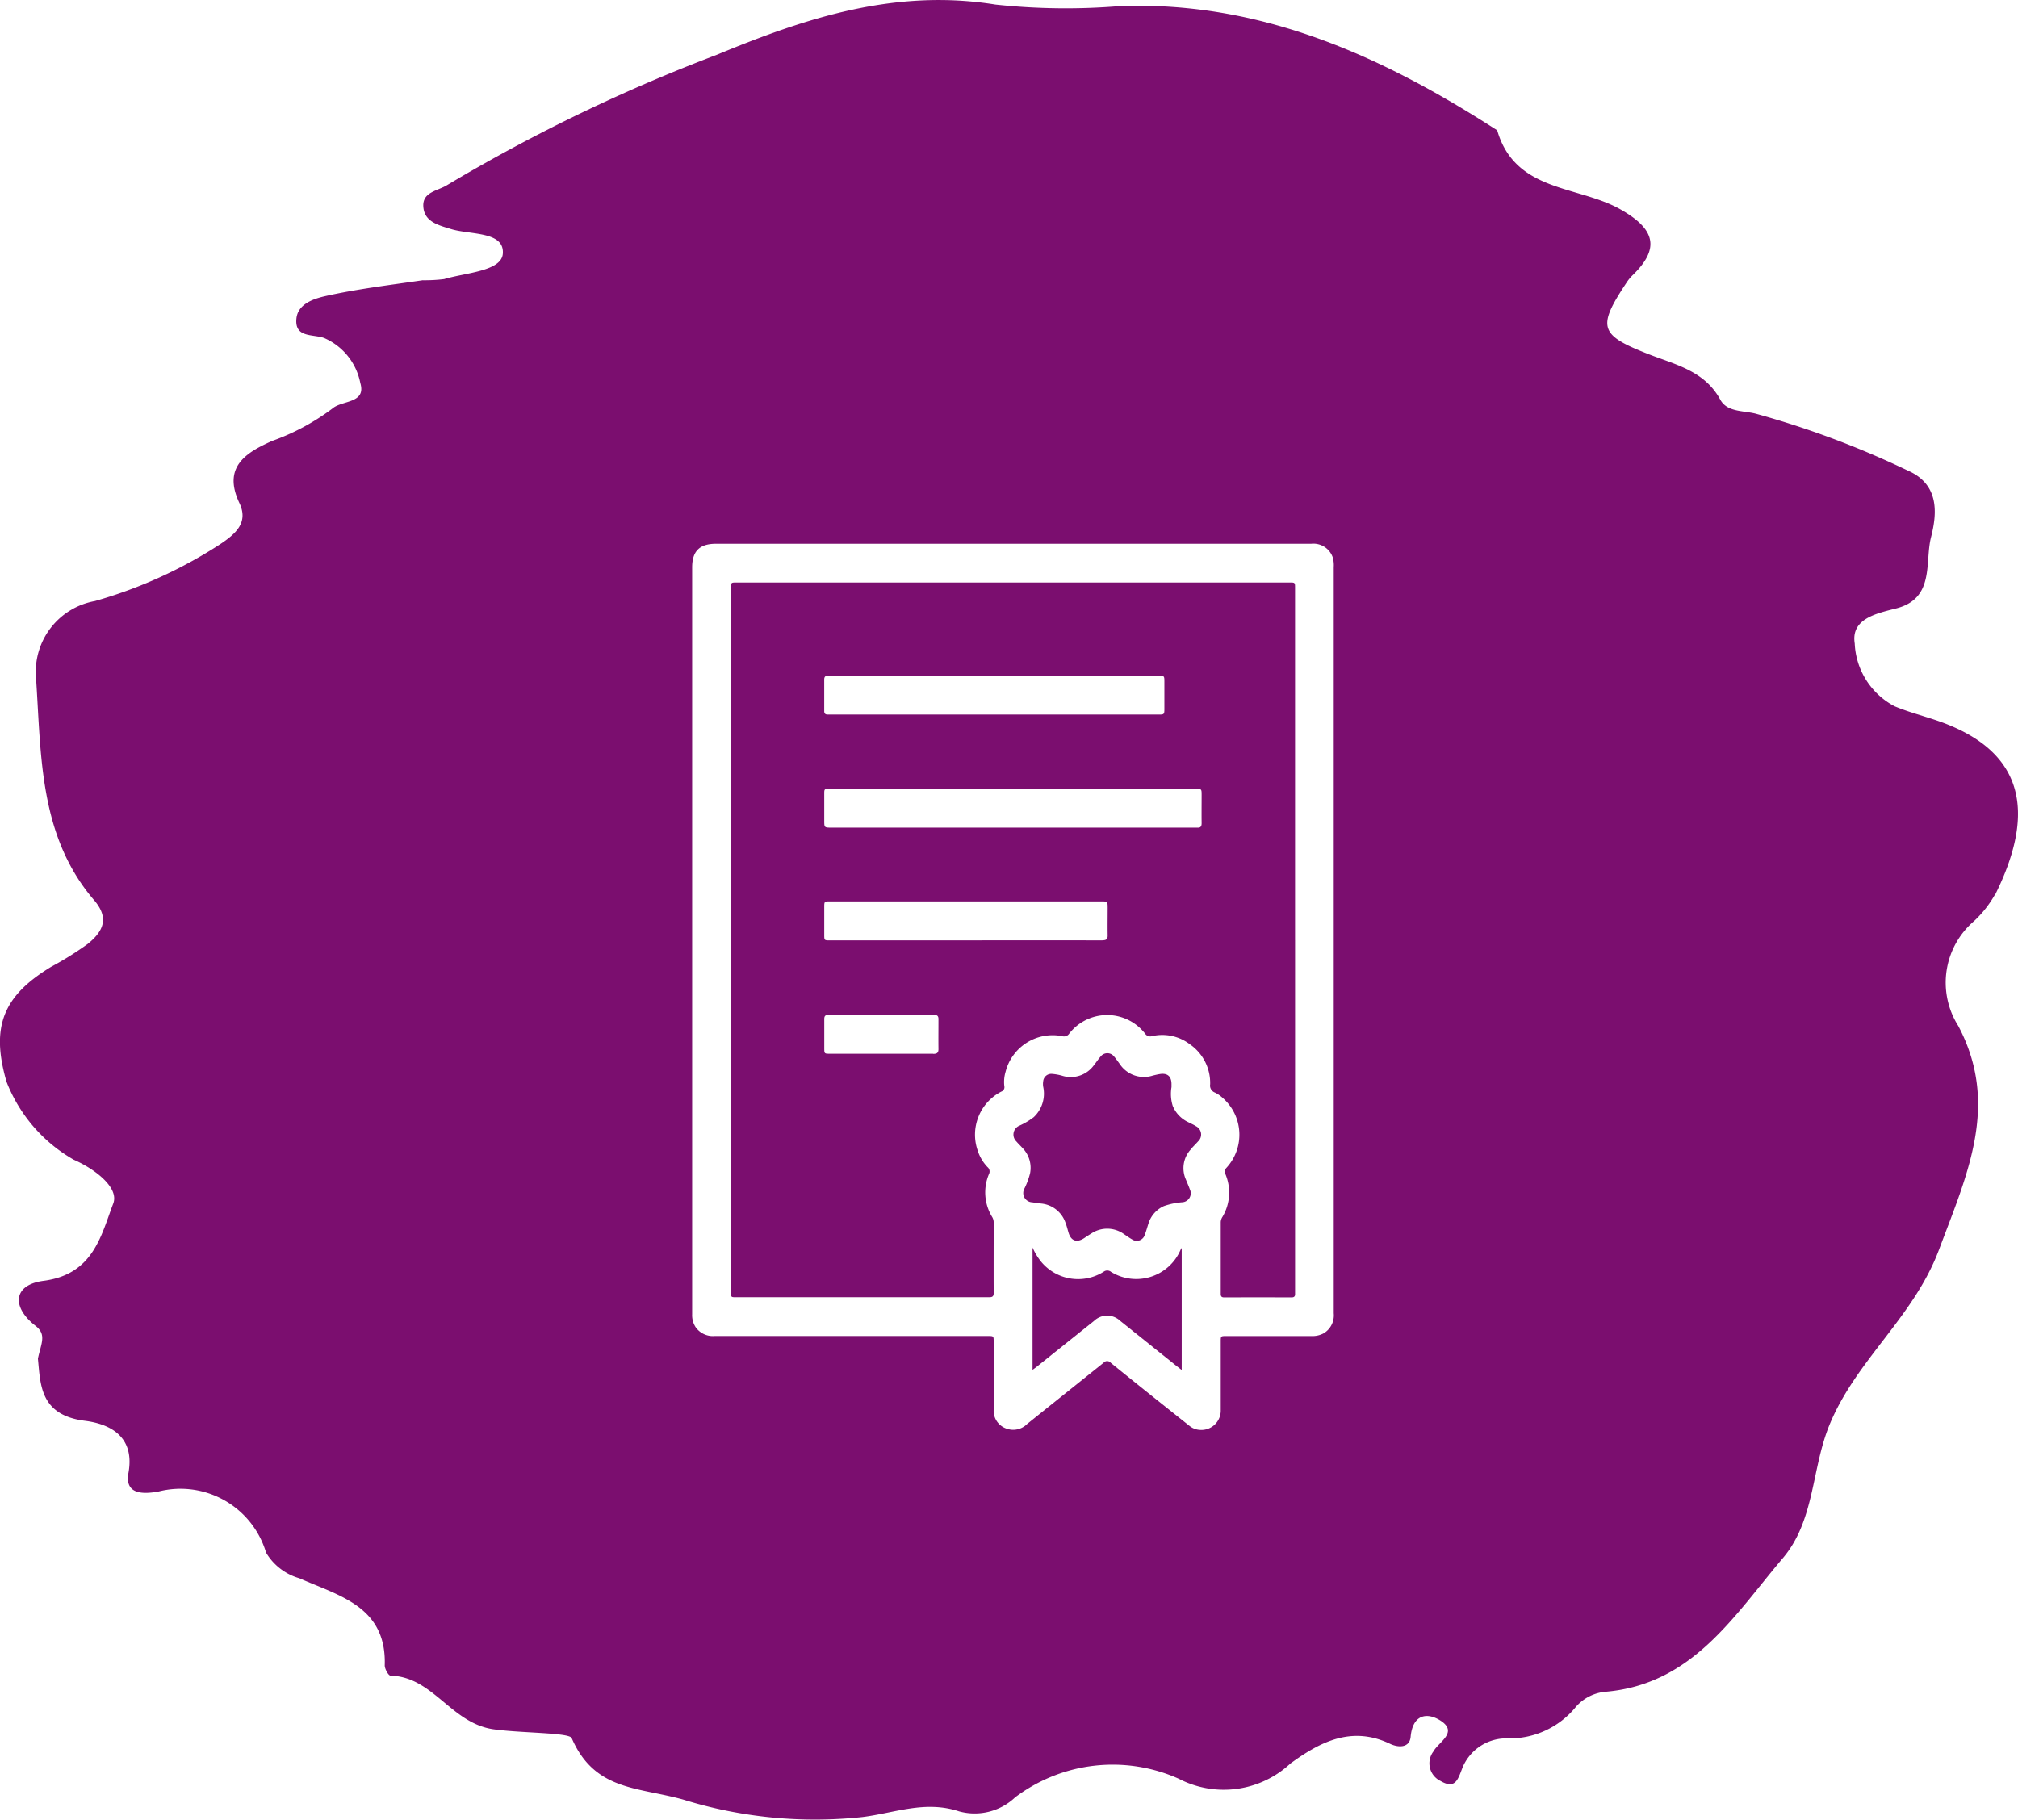 <svg xmlns="http://www.w3.org/2000/svg" xmlns:xlink="http://www.w3.org/1999/xlink" width="86.744" height="78.246" viewBox="0 0 86.744 78.246">
  <defs>
    <clipPath id="clip-path">
      <rect id="Rectangle_77" data-name="Rectangle 77" width="86.744" height="78.246" fill="#7b0e6f"/>
    </clipPath>
  </defs>
  <g id="Group_142" data-name="Group 142" clip-path="url(#clip-path)">
    <path id="Path_767" data-name="Path 767" d="M42.484,29.907V14.773c0-.238,0-.239-.238-.239H18.485c-.248,0-.248,0-.248.246q0,15.127,0,30.252c0,.229,0,.229.226.229h4.773q3.042,0,6.082,0c.134,0,.214-.016.212-.183-.005-1.011,0-2.023,0-3.034a.46.46,0,0,0-.062-.227,2.016,2.016,0,0,1-.141-1.852.244.244,0,0,0-.064-.3,1.851,1.851,0,0,1-.431-.739,2.082,2.082,0,0,1,1.025-2.505.2.2,0,0,0,.129-.239,1.539,1.539,0,0,1,.055-.613,2.088,2.088,0,0,1,2.431-1.532.268.268,0,0,0,.307-.112,2.064,2.064,0,0,1,3.256,0,.266.266,0,0,0,.307.11,1.956,1.956,0,0,1,1.616.348,2.027,2.027,0,0,1,.877,1.726.317.317,0,0,0,.2.351,1.336,1.336,0,0,1,.339.233,2.1,2.1,0,0,1,.165,3c-.064.072-.112.128-.064.239a2.042,2.042,0,0,1-.109,1.871.464.464,0,0,0-.076.224q0,1.543,0,3.086c0,.107.033.155.148.155q1.447-.005,2.895,0c.112,0,.157-.045.152-.153,0-.057,0-.115,0-.172V29.907M22.408,18.545c.212,0,.426,0,.638,0H36.6c.267,0,.267,0,.267.269,0,.389,0,.781,0,1.172,0,.208-.019.226-.227.226q-1.558,0-3.117,0H22.585c-.064,0-.126,0-.19,0-.109,0-.152-.05-.15-.159,0-.448,0-.9,0-1.346,0-.117.047-.165.164-.162m4.519,16.248c-.748,0-1.494,0-2.24,0H22.5c-.25,0-.253,0-.253-.246,0-.414,0-.827,0-1.241,0-.133.041-.181.179-.181q2.272.005,4.547,0c.134,0,.184.05.183.181,0,.431-.005.861,0,1.292,0,.172-.088.2-.227.2m7.281-4.878q-2.939-.008-5.875,0H22.492c-.245,0-.246,0-.246-.248V28.475c0-.222.009-.231.236-.231H34.129c.3,0,.3,0,.3.307,0,.379-.007.76,0,1.139.005.172-.05.226-.226.226m4.073-4.843c-.045,0-.091,0-.138,0H22.568c-.322,0-.322,0-.322-.315v-1.12c0-.229,0-.231.229-.231H38.206c.26,0,.262,0,.262.267,0,.4-.005.8,0,1.206,0,.141-.047.205-.188.193" transform="translate(13.184 10.508)" fill="#7b0e6f"/>
    <path id="Path_768" data-name="Path 768" d="M29.126,32.166a.256.256,0,0,0-.31,0A2.061,2.061,0,0,1,26.1,31.7a2.775,2.775,0,0,1-.341-.574v5.259c.079-.059.138-.1.195-.146q1.222-.98,2.447-1.957a.814.814,0,0,1,1.13,0c.749.6,1.5,1.2,2.247,1.8.122.1.246.195.393.308V31.142c-.026.043-.04.062-.05.084a2.071,2.071,0,0,1-3,.939" transform="translate(18.625 22.507)" fill="#7b0e6f"/>
    <path id="Path_769" data-name="Path 769" d="M85.772,38.443c1.542-3.115,1.59-6.013-2.4-7.428-.639-.226-1.3-.389-1.928-.651a3.207,3.207,0,0,1-1.718-2.7c-.171-1.06.925-1.291,1.773-1.506,1.68-.424,1.232-1.983,1.506-3.062.262-1.022.367-2.267-.992-2.864a39.04,39.04,0,0,0-6.565-2.455c-.539-.129-1.211-.065-1.5-.594-.669-1.228-1.9-1.5-3.032-1.938-2.166-.841-2.286-1.161-.991-3.107a1.789,1.789,0,0,1,.233-.288c1.253-1.2.949-2.025-.5-2.848-1.821-1.036-4.528-.731-5.3-3.4C59.424,2.419,54.226.05,48.163.258A28.247,28.247,0,0,1,42.789.194C38.5-.495,34.67.754,30.809,2.355A73.287,73.287,0,0,0,19.23,7.95c-.393.252-1.067.293-1.034.915.033.67.644.812,1.187.98.832.257,2.305.088,2.231,1.06-.059.756-1.6.817-2.522,1.092a6.745,6.745,0,0,1-.924.05c-1.4.207-2.808.372-4.185.682-.482.109-1.179.327-1.242.967-.081.829.691.662,1.182.83a2.655,2.655,0,0,1,1.564,1.937c.267.891-.787.736-1.2,1.1a9.741,9.741,0,0,1-2.595,1.394c-1.092.491-2.145,1.1-1.4,2.671.393.83-.143,1.313-.848,1.78a19.777,19.777,0,0,1-5.364,2.431A3.089,3.089,0,0,0,1.544,29.08c.233,3.349.11,6.837,2.507,9.626.686.8.341,1.373-.289,1.88a14,14,0,0,1-1.568.979C.119,42.825-.4,44.151.279,46.5a6.625,6.625,0,0,0,2.889,3.356c.882.384,1.962,1.187,1.7,1.883-.522,1.365-.849,3.048-3,3.324C.551,55.237.495,56.2,1.53,57c.486.377.234.758.1,1.409.112,1.118.083,2.426,2.021,2.672,1.054.133,2.157.656,1.871,2.24-.177.973.7.9,1.268.806a3.837,3.837,0,0,1,4.647,2.621,2.44,2.44,0,0,0,1.428,1.1c1.7.755,3.754,1.208,3.673,3.741-.005.153.159.446.25.448,1.832.045,2.595,2.045,4.423,2.305,1.175.167,3.258.14,3.362.377.987,2.271,2.831,2.1,4.792,2.645a19.108,19.108,0,0,0,7.707.751c1.378-.171,2.69-.727,4.152-.245a2.528,2.528,0,0,0,2.41-.6,6.959,6.959,0,0,1,7.037-.8,4.2,4.2,0,0,0,4.8-.658c1.284-.936,2.638-1.63,4.283-.844.353.169.837.181.882-.3.086-.944.682-1.073,1.266-.71.812.507-.064.927-.284,1.335a.841.841,0,0,0,.3,1.27c.682.4.763-.129.972-.629a2.038,2.038,0,0,1,1.94-1.2,3.668,3.668,0,0,0,2.908-1.354,1.918,1.918,0,0,1,1.294-.653c3.727-.327,5.5-3.265,7.6-5.738,1.378-1.621,1.234-3.827,2-5.712,1.142-2.805,3.623-4.635,4.716-7.552,1.216-3.251,2.616-6.242.829-9.621a3.48,3.48,0,0,1,.677-4.506,4.744,4.744,0,0,0,.911-1.161M56.919,57.308a1.021,1.021,0,0,1-.546.129H52.72c-.246,0-.246,0-.246.248,0,.977,0,1.954,0,2.931a.834.834,0,0,1-.9.856.773.773,0,0,1-.443-.172c-1.13-.9-2.262-1.8-3.387-2.714a.2.2,0,0,0-.307,0c-1.092.877-2.188,1.749-3.281,2.628a.845.845,0,0,1-.9.2.809.809,0,0,1-.543-.8c0-.977,0-1.954,0-2.929,0-.248,0-.25-.248-.25H30.726a.906.906,0,0,1-.822-.377.938.938,0,0,1-.152-.555q0-3.352,0-6.7V24.394c0-.7.32-1.018,1.023-1.018H56.364a.879.879,0,0,1,.922.579,1.22,1.22,0,0,1,.045.426V40.409q0,8.025,0,16.048a.9.9,0,0,1-.415.851" transform="translate(0 0.001)" fill="#7b0e6f"/>
    <path id="Path_770" data-name="Path 770" d="M32.778,29.234a1.328,1.328,0,0,1-.646-.689,1.734,1.734,0,0,1-.053-.808v-.128c0-.334-.176-.486-.507-.431-.1.016-.2.041-.3.065a1.246,1.246,0,0,1-1.423-.507c-.076-.1-.146-.207-.227-.3a.367.367,0,0,0-.6,0c-.1.112-.179.239-.274.355a1.228,1.228,0,0,1-1.328.47,2.22,2.22,0,0,0-.472-.091.349.349,0,0,0-.384.315.746.746,0,0,0,0,.239,1.386,1.386,0,0,1-.407,1.306,3.127,3.127,0,0,1-.62.367.413.413,0,0,0-.126.677c.09.105.191.2.281.3A1.22,1.22,0,0,1,26,31.441a3.24,3.24,0,0,1-.236.644.4.4,0,0,0,.333.606c.126.021.252.034.377.052a1.225,1.225,0,0,1,1.042.81c.059.145.093.3.138.445.105.35.351.438.662.238.105-.069.21-.141.317-.205a1.233,1.233,0,0,1,1.4.024c.115.076.226.159.346.226a.36.36,0,0,0,.55-.188c.064-.165.109-.338.165-.507a1.219,1.219,0,0,1,.66-.734,3.005,3.005,0,0,1,.791-.164.387.387,0,0,0,.322-.557c-.05-.141-.112-.277-.167-.415a1.19,1.19,0,0,1,.186-1.275c.1-.129.226-.245.336-.37a.4.4,0,0,0-.095-.655c-.11-.071-.234-.122-.35-.183" transform="translate(18.278 18.998)" fill="#7b0e6f"/>
  </g>
</svg>

